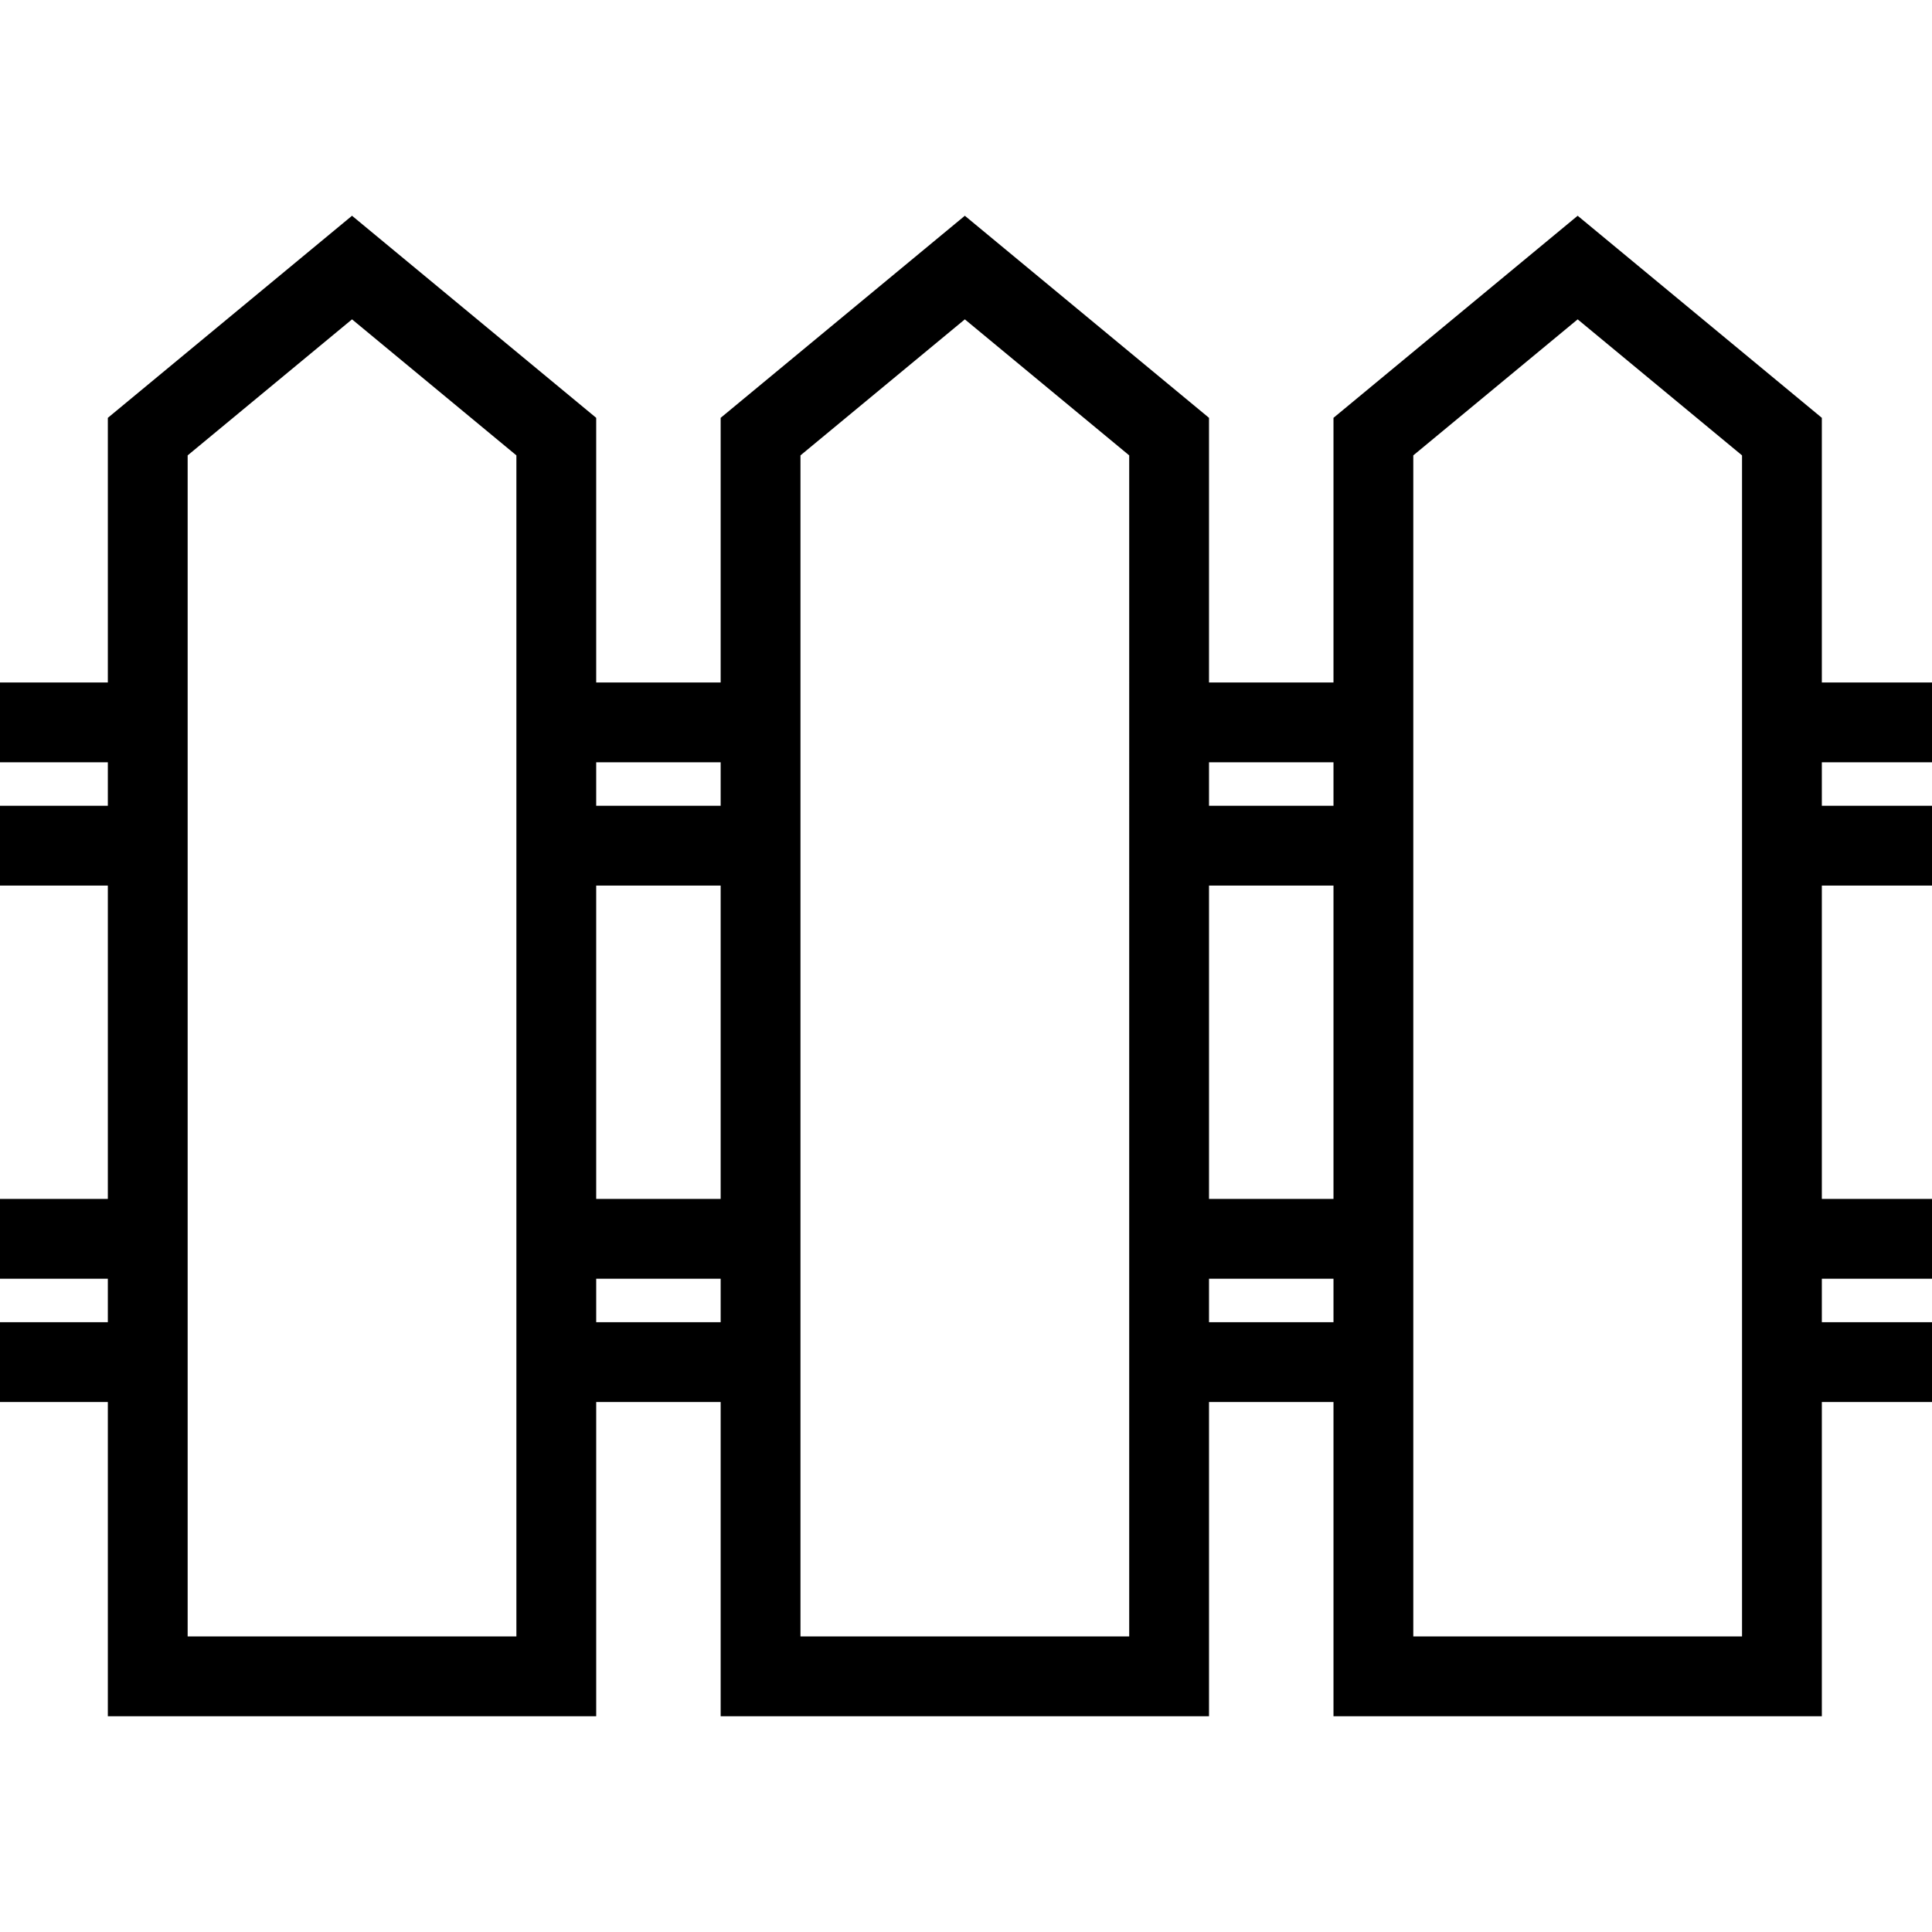 <svg xml:space="preserve" viewBox="0 0 612 612" xmlns:xlink="http://www.w3.org/1999/xlink" xmlns="http://www.w3.org/2000/svg" id="Capa_1" version="1.1" width="800px" height="800px" fill="#000000">
<g>
	<path d="M612,241.466v-25.281h-34.895v-83.827l-77.348-64.012l-77.348,64.012v83.827h-39.428v-83.827l-77.348-64.012
		l-77.348,64.012v83.827h-39.426v-83.827L111.51,68.345l-77.35,64.012v83.827H0v25.281h34.16v13.775H0v25.281h34.16v99.265H0v25.281
		h34.16v13.773H0v25.281h34.16v99.532h154.698v-99.532h39.426v99.532h154.696v-99.532h39.428v99.532h154.696v-99.532H612v-25.281
		h-34.895v-13.773H612v-25.281h-34.895v-99.265H612v-25.281h-34.895v-13.775H612z M422.409,241.466v13.775h-39.428v-13.775H422.409z
		 M422.409,280.522v99.265h-39.428v-99.265H422.409z M228.284,241.466v13.775h-39.426v-13.775H228.284z M228.284,280.522v99.265
		h-39.426v-99.265H228.284z M163.577,518.374H59.442V144.25l52.069-43.09l52.067,43.09V518.374z M188.858,418.839v-13.773h39.426
		v13.773H188.858z M357.699,518.374H253.566V144.25l52.067-43.09l52.067,43.09L357.699,518.374L357.699,518.374z M382.981,418.839
		v-13.773h39.428v13.773H382.981z M551.823,518.374H447.69V144.25l52.067-43.09l52.067,43.09V518.374z"></path>
</g>
</svg>